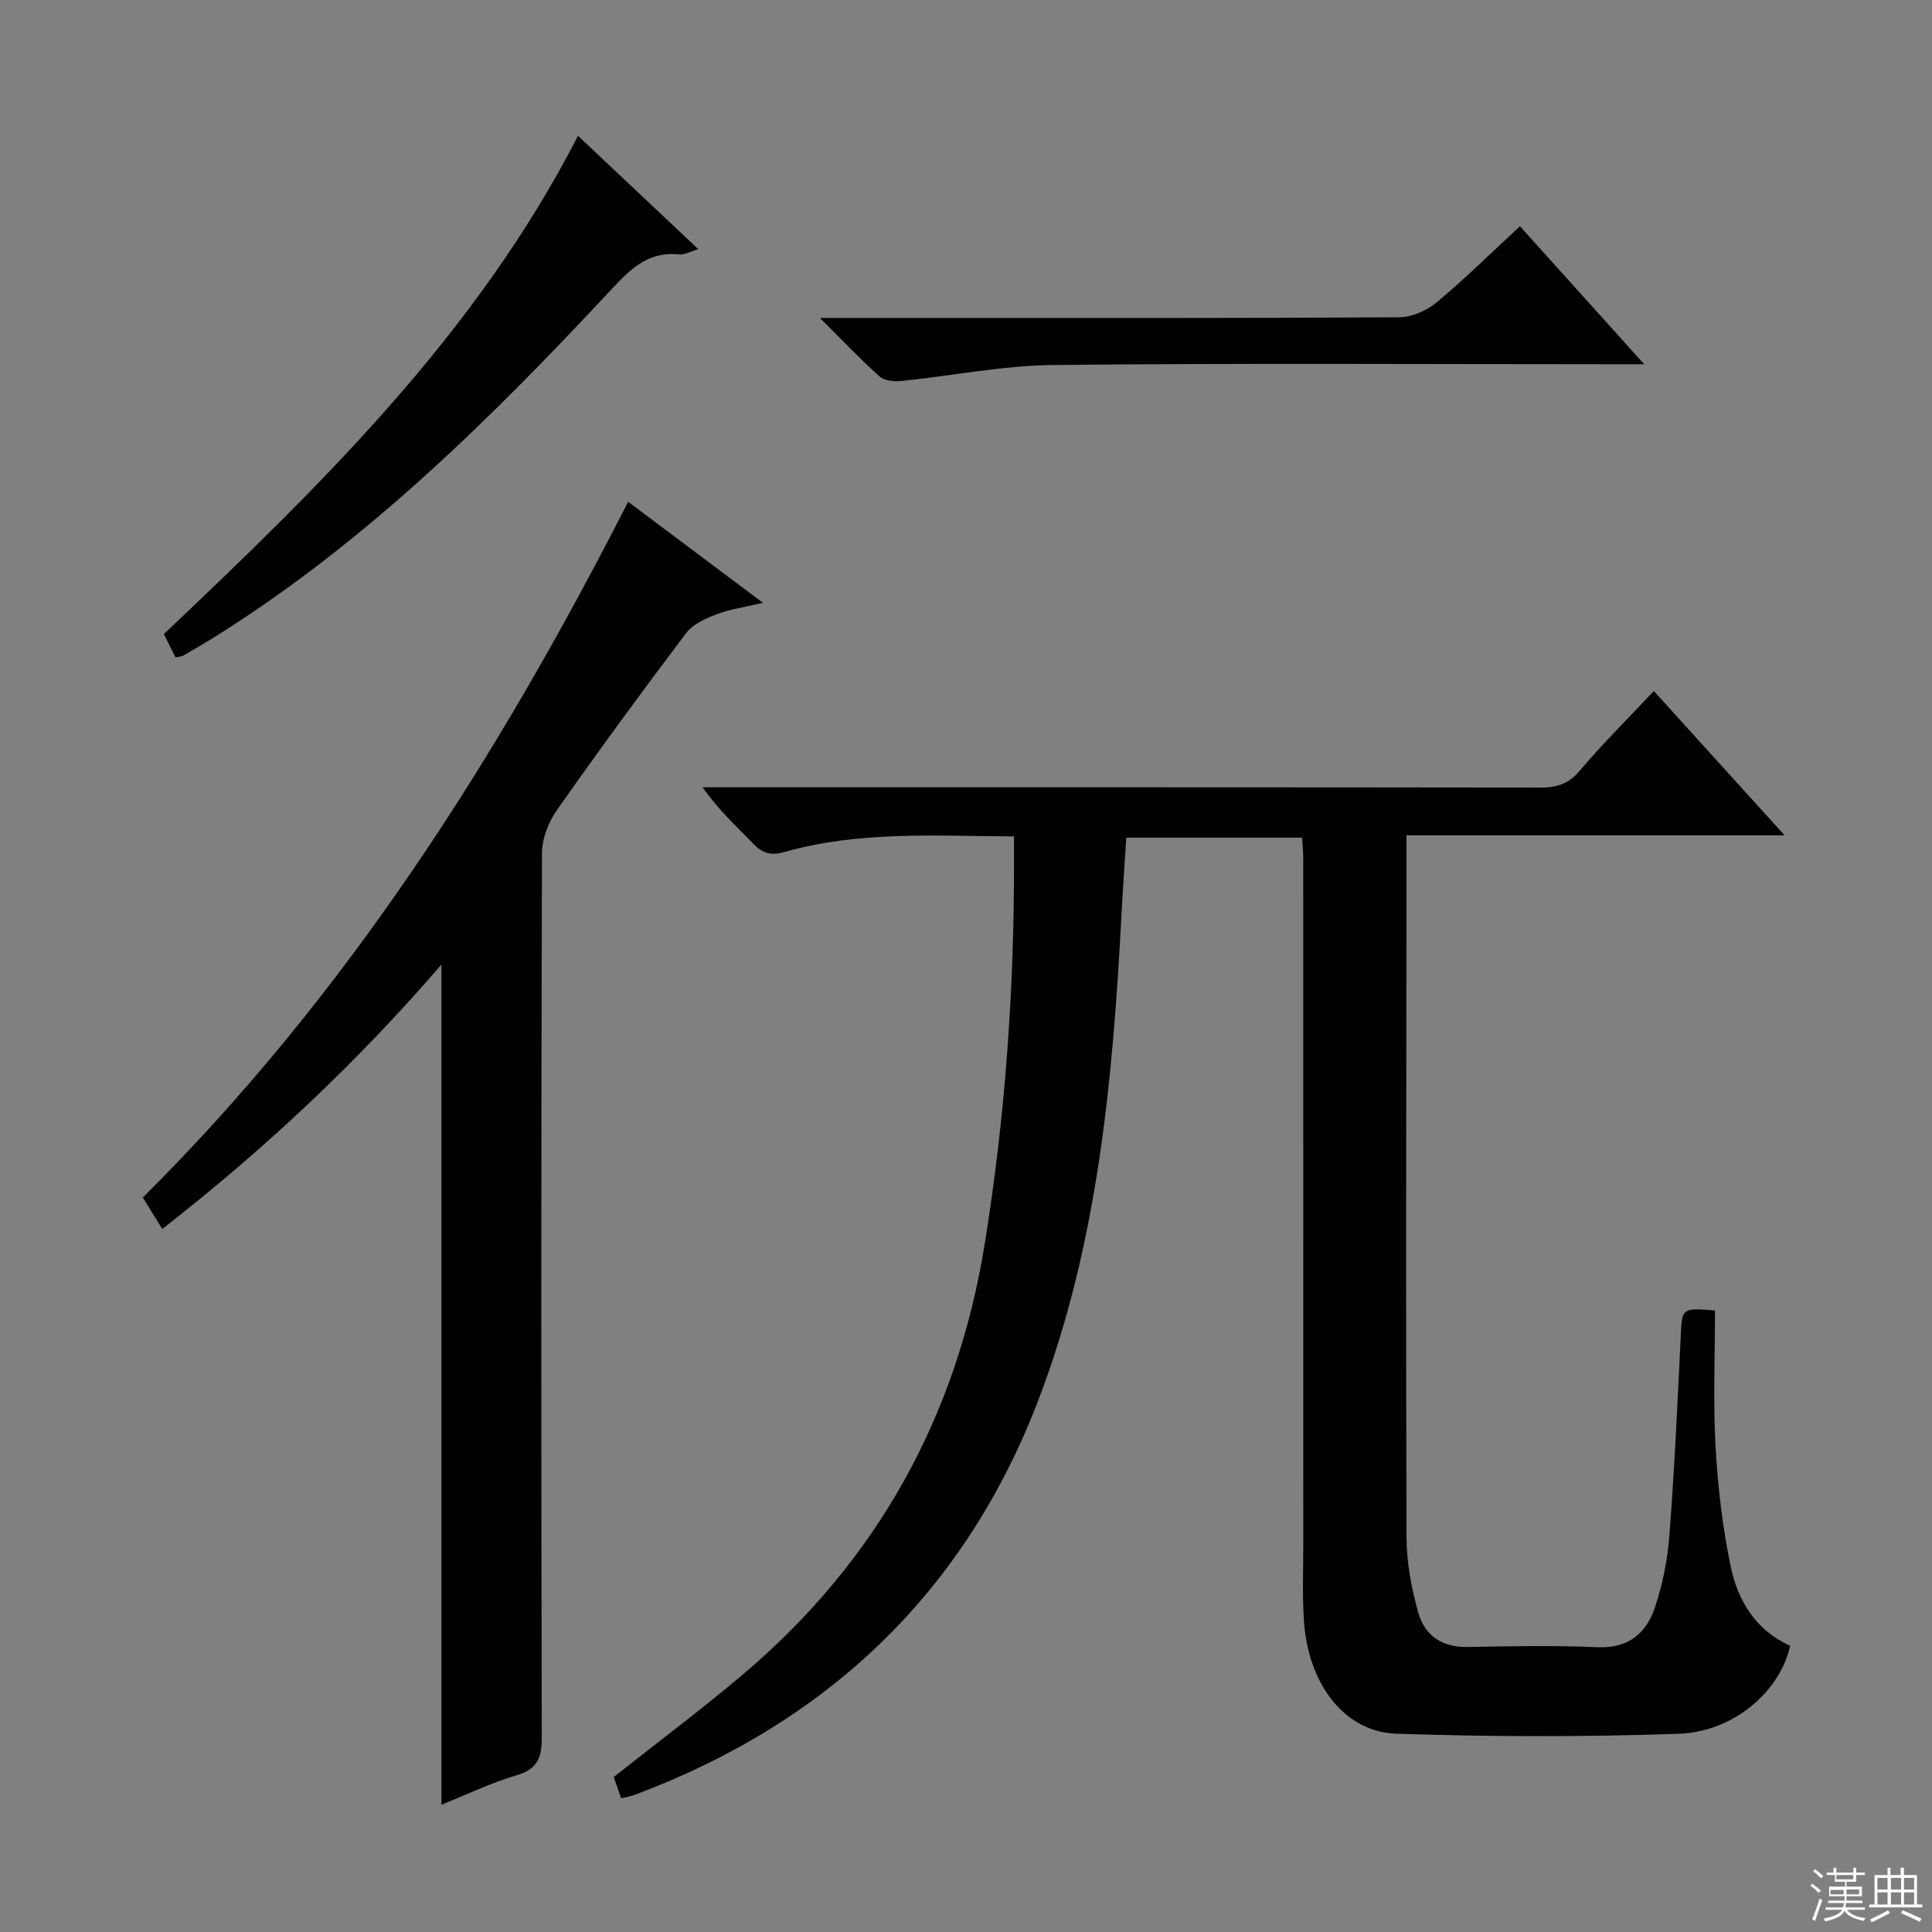 <svg enable-background="new 0 0 400 400" viewBox="0 0 400 400" xmlns="http://www.w3.org/2000/svg"><rect x="0" y="0" width="400" height="400" fill="#808080" stroke="none"/><g fill="#010102"><path d="m355.07 271.31c0 9.65-.4 18.98.12 28.26.46 8.26 1.44 16.56 3.11 24.66 1.47 7.17 5.21 13.32 12.33 16.5-2.04 9.38-11.63 17.83-23.07 18.23-19.47.67-38.99.64-58.46-.02-10.75-.36-18.24-10.26-19.13-23.29-.36-5.3-.14-10.65-.14-15.97-.01-47.33 0-94.66-.01-141.99 0-1.31-.13-2.61-.22-4.26-12.1 0-24 0-36.41 0-.34 5.34-.73 10.74-1.01 16.15-1.79 33.94-4.86 67.77-17.02 99.83-15.21 40.1-43.7 67.21-83.8 82.21-.76.29-1.59.41-2.76.69-.54-1.56-1.06-3.05-1.53-4.4 8.98-7.11 18.02-13.87 26.63-21.14 27.8-23.5 44.4-53.35 50.19-89.32 4.22-26.17 6.09-52.49 6.05-78.97 0-1.62 0-3.24 0-5.31-16.26-.09-32.06-1.16-47.47 3.21-2.88.82-4.58.32-6.53-1.71-3.46-3.6-7.18-6.95-10.48-11.67h4.99c56.16 0 112.33-.02 168.49.06 3.41 0 5.85-.78 8.17-3.53 4.71-5.58 9.92-10.73 15.3-16.46 8.9 9.82 17.63 19.46 27.08 29.88-26.51 0-52.05 0-78.29 0v5.82c-.04 46.5-.15 92.99 0 139.49.02 5.23 1.02 10.58 2.44 15.63 1.32 4.7 4.91 7.21 10.21 7.1 9-.18 18.01-.33 26.99.05 6.25.26 9.96-2.87 11.74-8.08 1.64-4.82 2.66-9.98 3.05-15.06 1.05-13.6 1.67-27.23 2.33-40.85.28-6.28.14-6.28 7.11-5.74z"/><path d="m130.05 103.89c9.21 6.9 18.1 13.56 27.92 20.92-3.77.89-6.78 1.29-9.54 2.34-2.31.88-4.95 2.05-6.36 3.91-9.13 12.08-18.08 24.29-26.78 36.68-1.75 2.5-3.08 5.92-3.08 8.93-.18 60.99-.18 121.99-.04 182.98.01 4.26-.86 6.63-5.27 7.92-5.2 1.52-10.14 3.93-15.51 6.08 0-58 0-115.48 0-173.95-17.62 20.46-36.8 38.39-57.8 54.75-1.46-2.37-2.67-4.33-4.02-6.52 42.12-41.83 73.45-91.01 100.48-144.04z"/><path d="m119.67 28.12c8.21 7.73 16.29 15.35 24.91 23.47-1.7.49-2.89 1.21-4 1.09-6.68-.72-10.43 3.42-14.51 7.79-24.45 26.2-49.89 51.32-80.41 70.64-2.52 1.6-5.1 3.11-7.68 4.61-.4.23-.94.23-1.64.38-.8-1.6-1.6-3.18-2.42-4.82 32.72-30.98 64.73-62.23 85.75-103.16z"/><path d="m169.76 65.83h18.51c33.81 0 67.62.07 101.43-.14 2.62-.02 5.7-1.39 7.76-3.1 5.87-4.89 11.32-10.29 17.23-15.75 8.25 9.16 16.43 18.26 25.72 28.57-3.17 0-5.02 0-6.88 0-38.47 0-76.95-.25-115.42.16-10.53.11-21.04 2.25-31.57 3.31-1.46.15-3.45-.06-4.44-.94-3.93-3.51-7.56-7.36-12.34-12.11z"/></g><path d="m374.8 390.4.4-.4c.7.5 1.3 1 1.8 1.4l-.5.5c-.5-.6-1.1-1.1-1.7-1.5zm1 7.3-.6-.3c.5-1.4 1.1-2.8 1.5-4.3.2.1.4.2.6.3-.5 1.3-1 2.8-1.5 4.3zm-.4-10.3.4-.4c.4.3 1 .8 1.7 1.4l-.5.5c-.4-.5-1-1-1.6-1.5zm2.5.3h1.7v-1h.6v1h3.5v-1h.6v1h1.8v.5h-1.8v1.4h-2v1h3.2v2h-3.2v.9h3.3v.5h-3.4c0 .3-.1.6-.1.9h4v.5h-3.7c.7.9 1.9 1.5 3.8 1.7-.1.2-.2.4-.3.6-2.1-.4-3.5-1.1-4-2.1-.4 1-1.8 1.7-4 2.2-.1-.2-.2-.4-.3-.6 2.1-.4 3.4-1 3.8-1.8h-3.4v-.5h3.6c.1-.3.1-.6.2-.9h-3.3v-.5h3.4c0-.3 0-.6 0-.9h-3.2v-2h3.3v-1h-2.1v-1.4h-1.7v-.5zm1.1 3.5v1h2.7c0-.3 0-.4 0-.4 0-.1 0-.2 0-.2 0-.1 0-.2 0-.3h-2.7zm1.2-3v.9h3.5v-.9zm4.7 3h-2.6v.6.4h2.6z" fill="#fbfcfa"/><path d="m393.6 386.7h.6v1.5h2.7v6.1h1.1v.6h-11v-.6h1.1v-6.1h2.7v-1.5h.6v1.5h2.1v-1.5zm-2.7 8.8.4.6c-1.2.6-2.5 1.3-3.8 1.9-.1-.2-.2-.4-.3-.6 1.2-.6 2.5-1.2 3.7-1.9zm-2.2-6.7v2.4h2.1v-2.4zm0 3v2.5h2.1v-2.5zm2.8-3v2.4h2.1v-2.4zm0 3v2.5h2.1v-2.5zm6 6.1c-1.4-.7-2.7-1.3-3.9-1.8l.3-.6c1.5.6 2.7 1.2 3.9 1.7zm-1.2-9.1h-2.1v2.4h2.1zm-2.1 3v2.5h2.1v-2.5z" fill="#fbfcfa"/></svg>